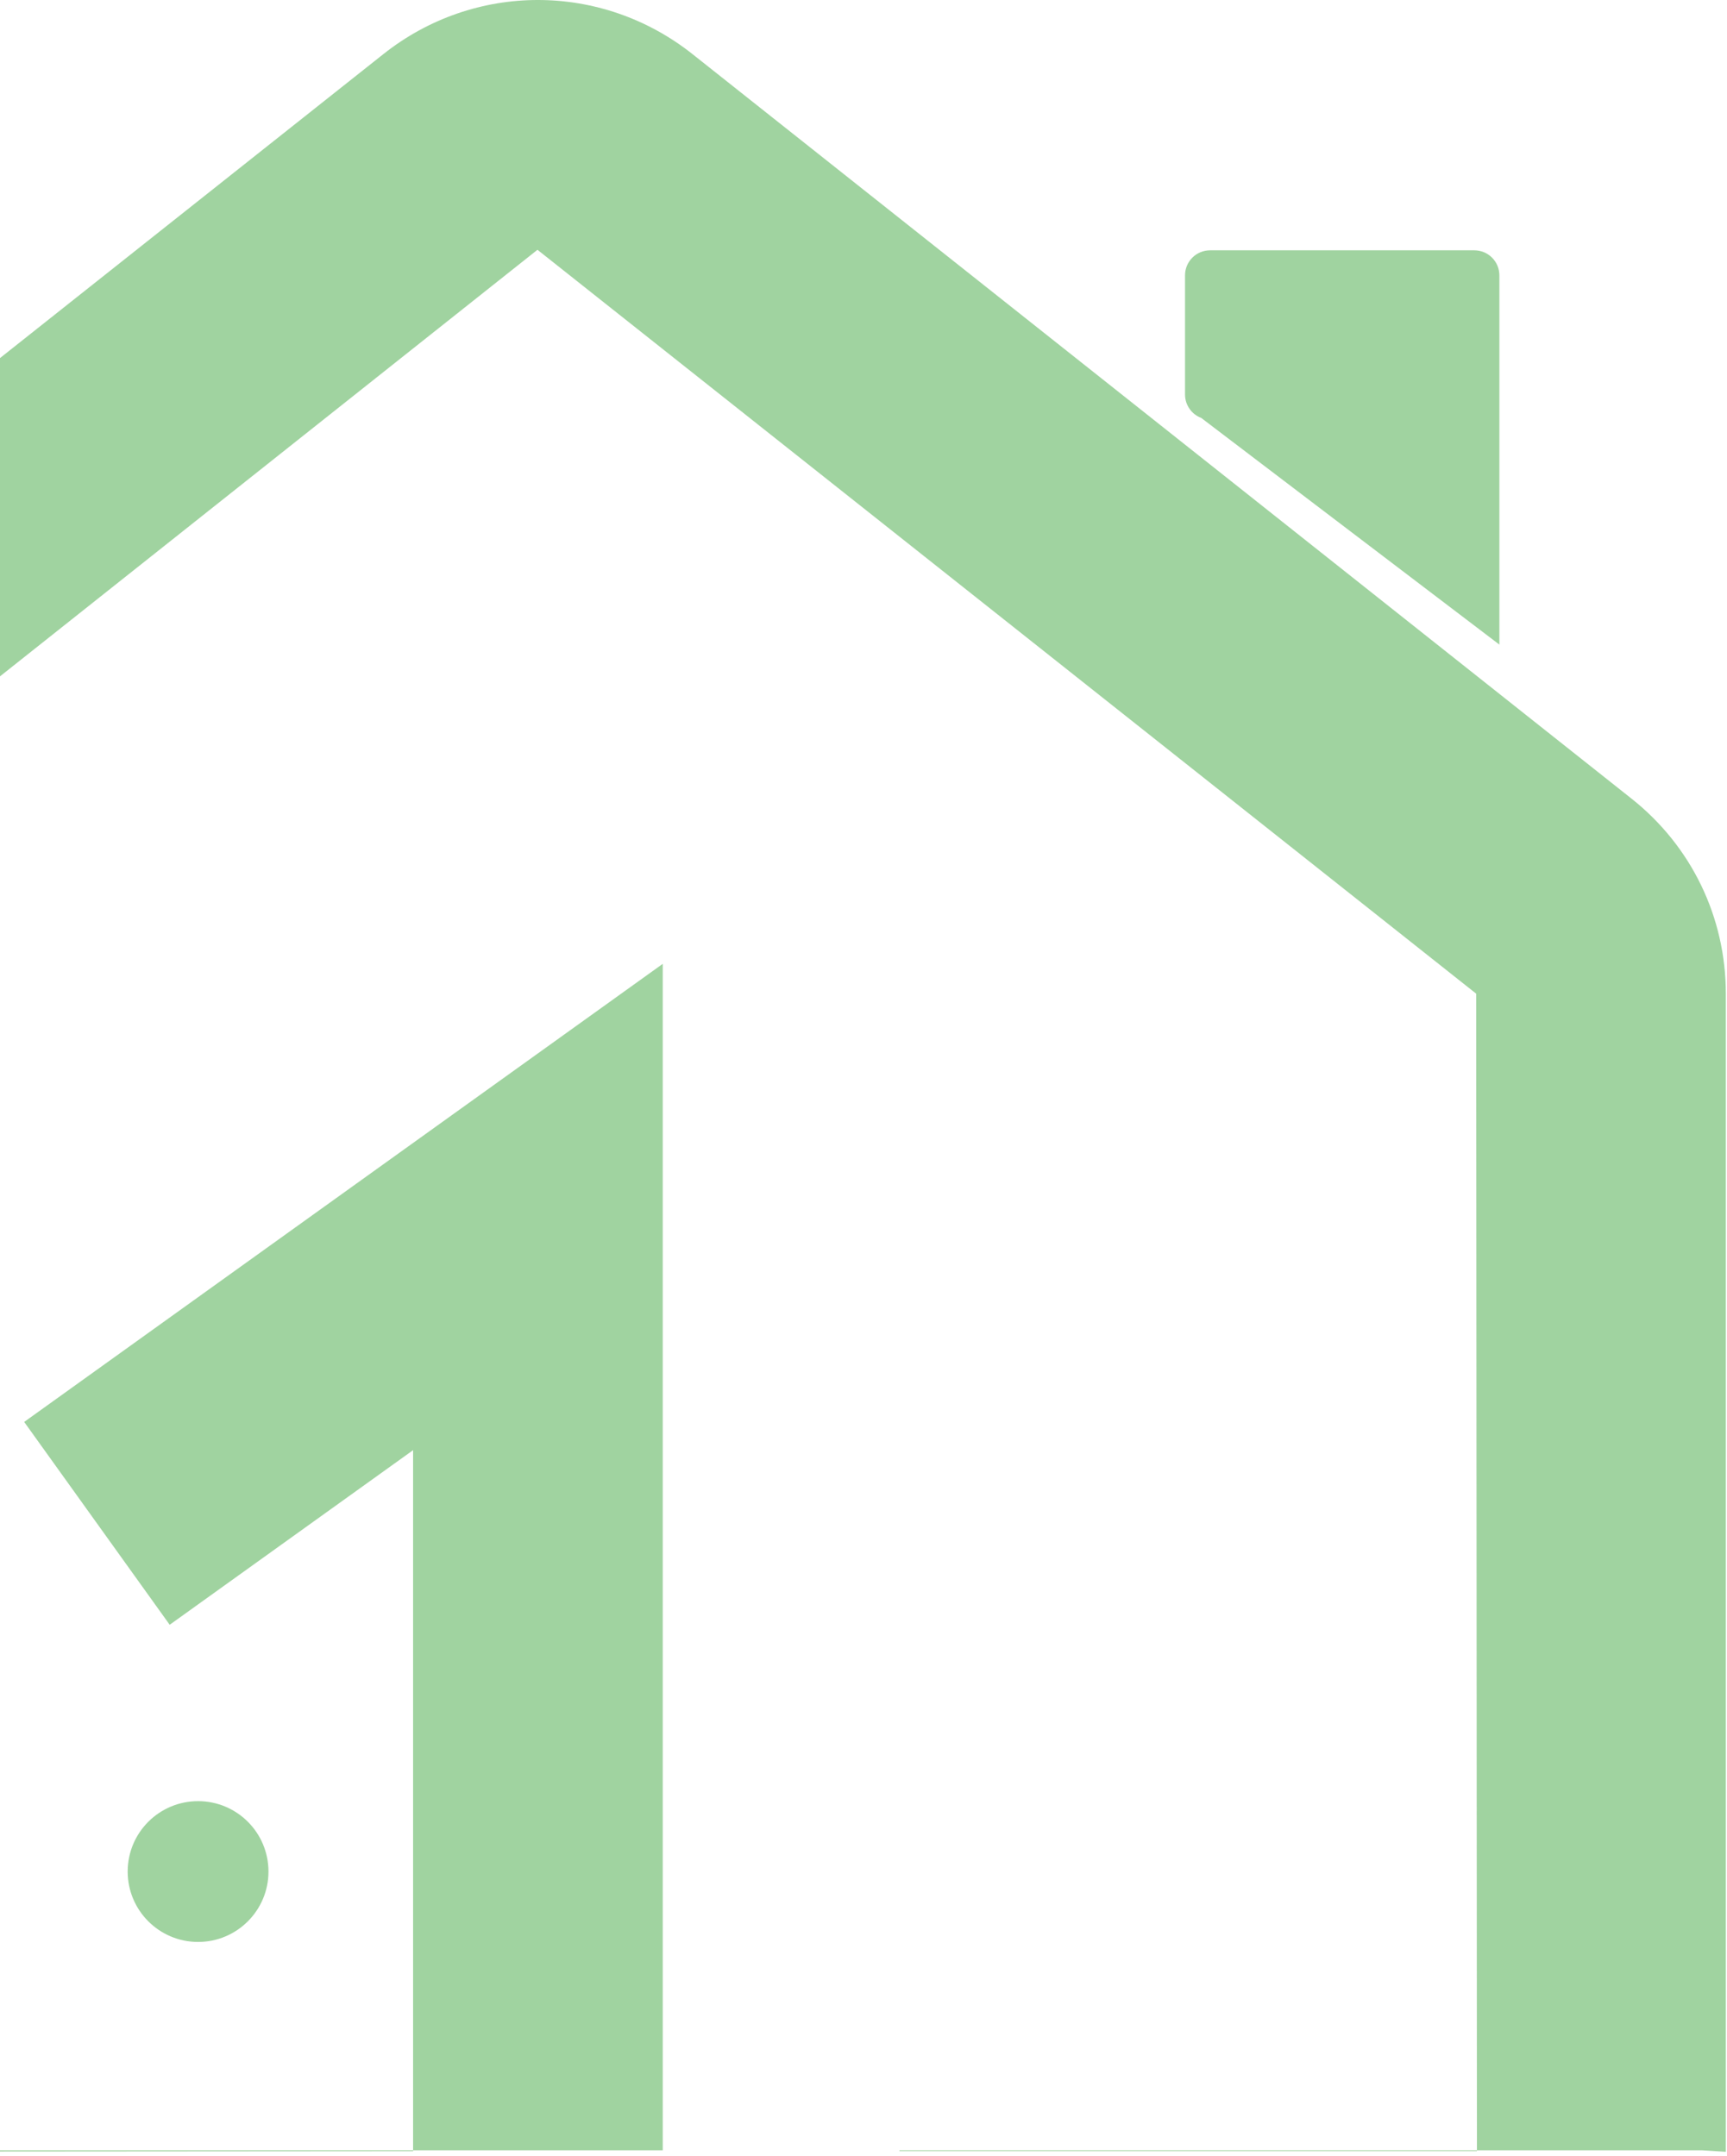 <svg width="306" height="382" viewBox="0 0 306 382" fill="none" xmlns="http://www.w3.org/2000/svg">
<g opacity="0.49">
<path d="M212.845 74.053L265.667 114.212V48.787C265.667 46.337 263.682 44.353 261.233 44.353H214.404C211.954 44.353 209.97 46.337 209.97 48.787V69.901C209.97 71.749 211.115 73.404 212.848 74.053H212.845Z" fill="#3DA53D"/>
<path d="M47.569 331.609C47.569 324.719 41.983 319.136 35.096 319.136C28.205 319.136 22.623 324.722 22.623 331.609C22.623 338.497 28.209 344.083 35.096 344.083C41.987 344.083 47.569 338.497 47.569 331.609Z" fill="#3DA53D"/>
<path d="M4.285 251.945L117.431 170.778V381H0V381.207L73.195 381.152V256.946L30.067 287.883L4.285 251.945Z" fill="#3DA53D"/>
<path d="M301.612 381L305.791 381.268V176.065C305.791 162.525 299.706 149.929 289.088 141.51L122.711 9.597C106.579 -3.196 84.041 -3.202 67.915 9.597L0 63.445V119.838L95.23 44.258L261.559 176.065L261.691 381.135H159.373V381H301.612Z" fill="#3DA53D"/>
</g>
</svg>
